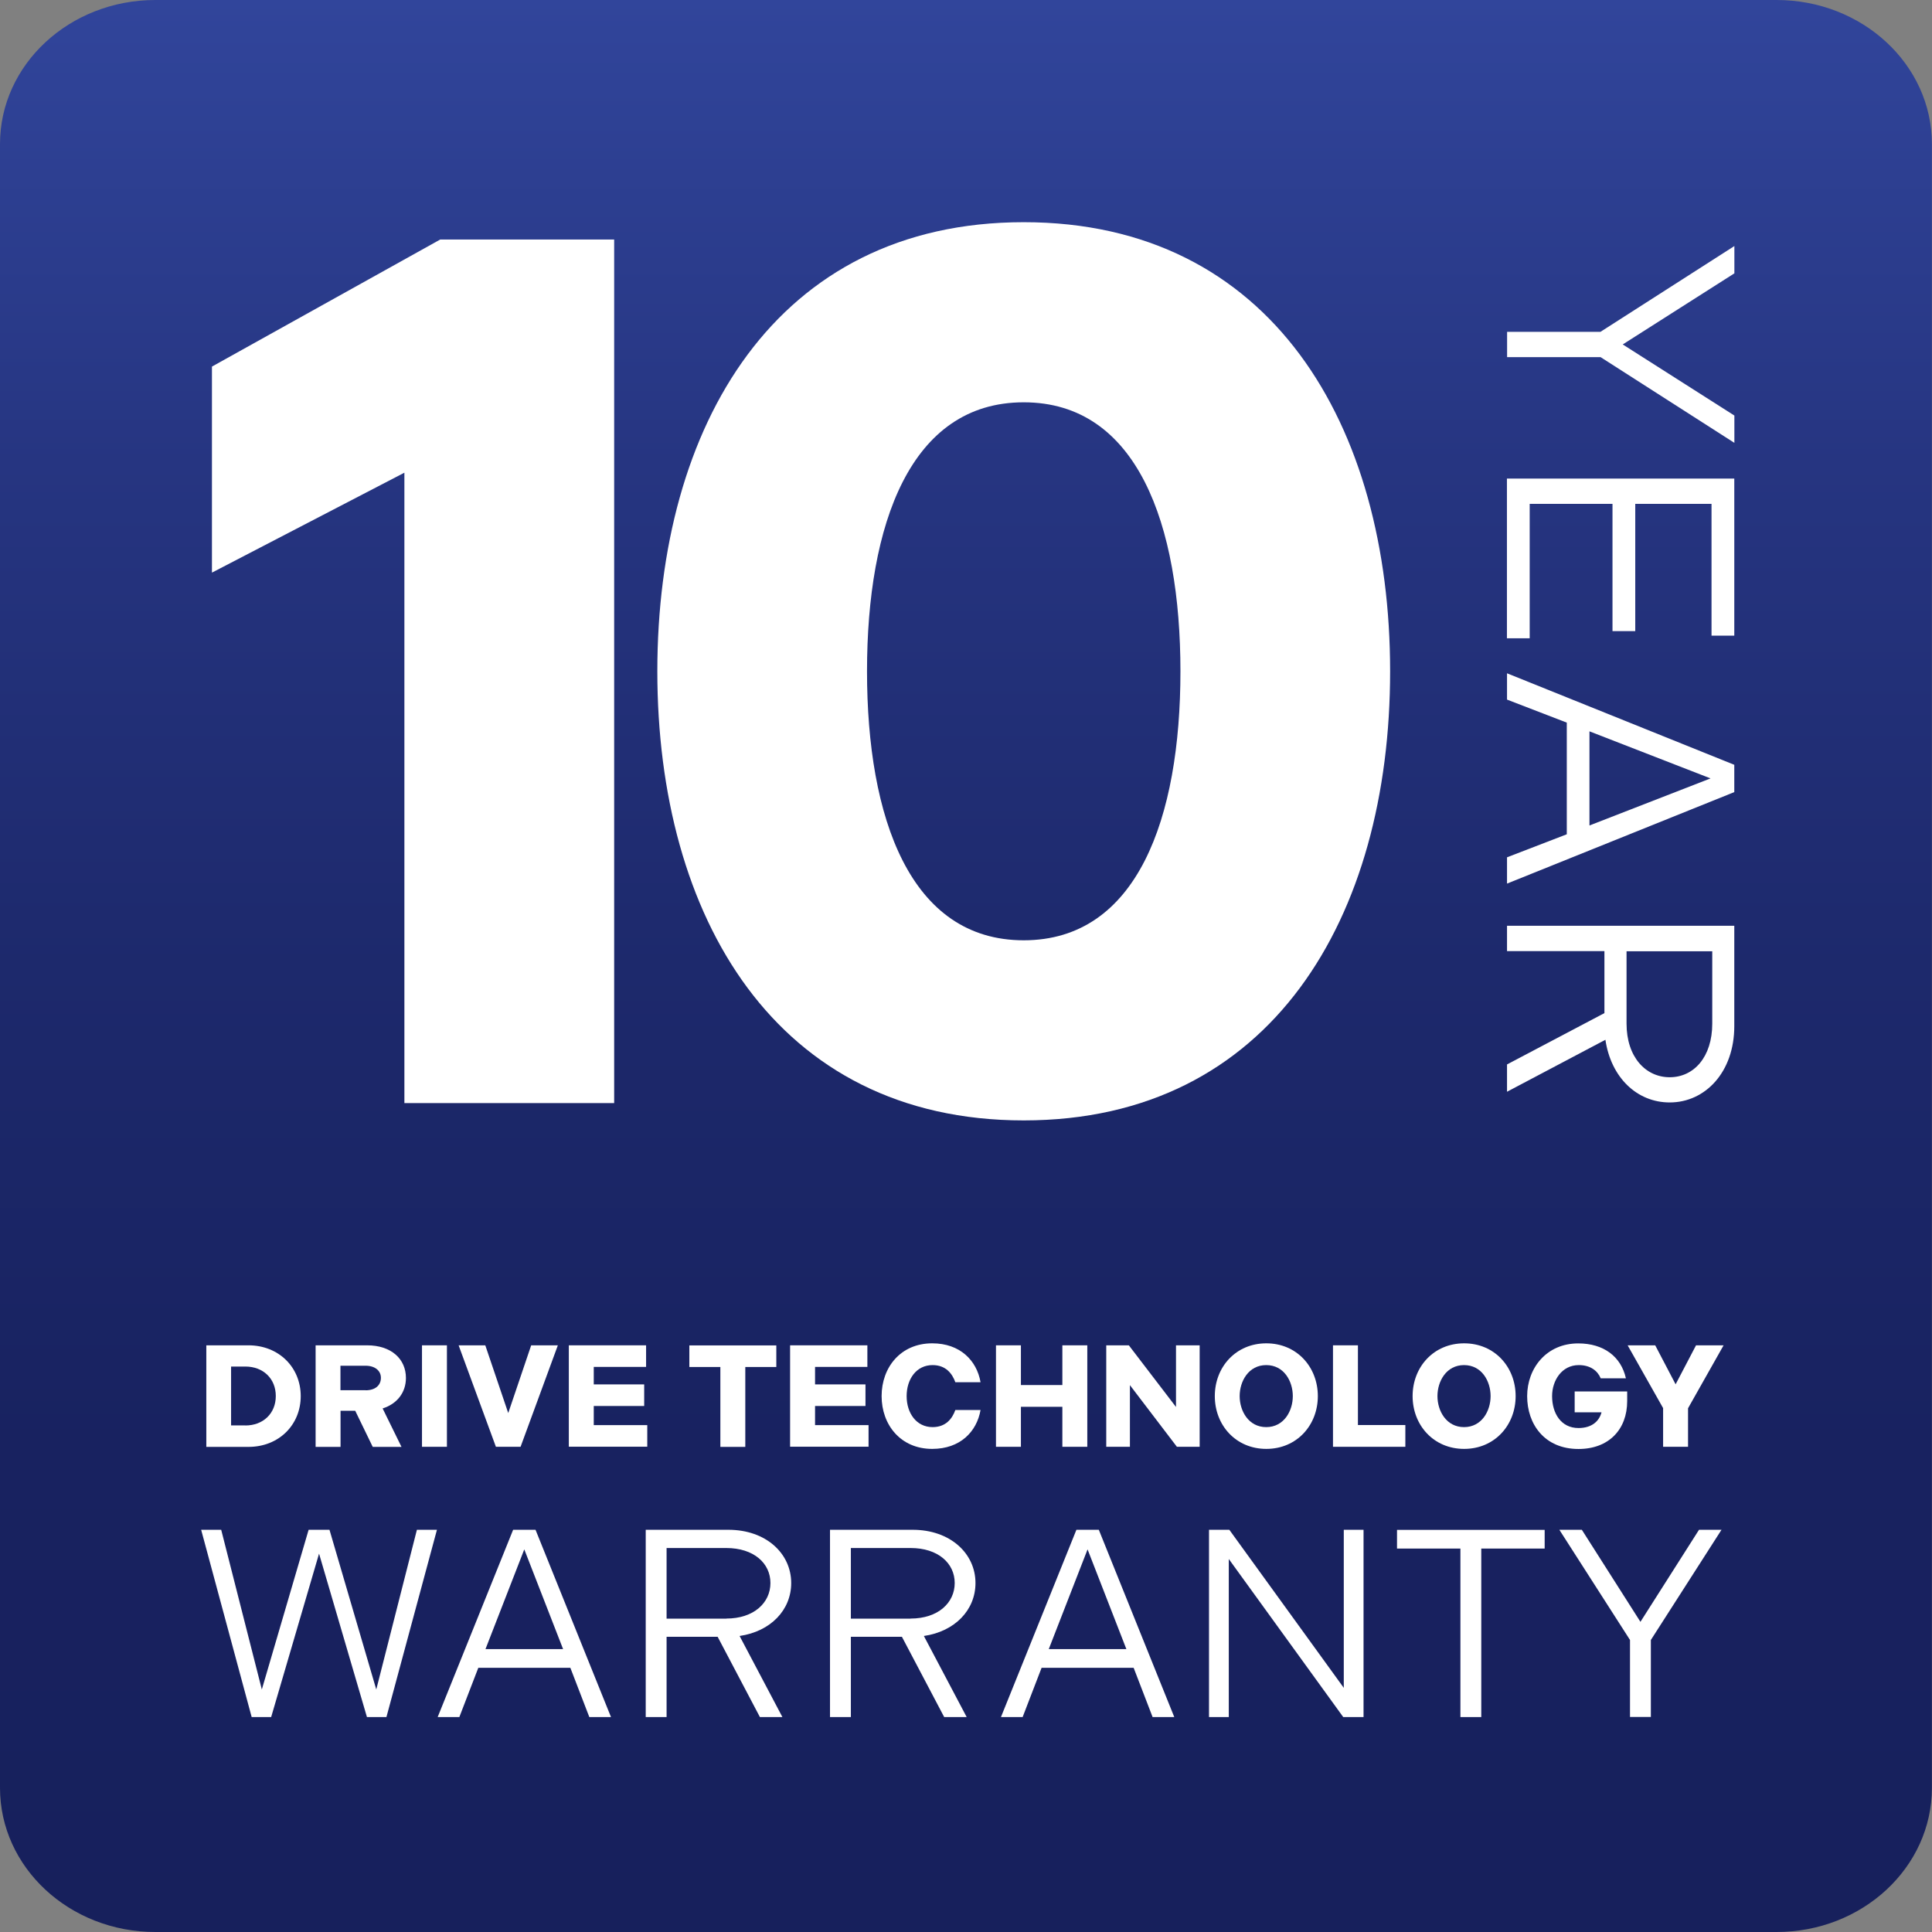 <?xml version="1.0" encoding="UTF-8"?> <svg xmlns="http://www.w3.org/2000/svg" class="product_about_section_icon" width="128" height="128" viewBox="0 0 128 128" fill="none"><rect x="0" y="0" width="128" height="128" fill="#808080" stroke="none"/><g clip-rule="url(#clip0_236_3155)"><path d="M117.707 128H10.293C4.609 128 0 123.728 0 118.452V9.542C0 4.272 4.609 0 10.293 0H117.701C123.385 0 127.994 4.272 127.994 9.542V118.452C127.994 123.728 123.385 128 117.701 128" fill="url(#paint0_linear_236_3155)"></path><path d="M14.655 101.352L17.347 111.933L20.447 101.352H21.829L24.929 111.933L27.621 101.352H28.949L25.602 113.76H24.311L21.138 102.932L17.965 113.76H16.674L13.327 101.352H14.655Z" fill="white"></path><path d="M33.99 101.352H35.48L40.48 113.76H39.044L37.788 110.497H31.689L30.433 113.76H28.997L33.996 101.352H33.99ZM37.307 109.259L34.735 102.65L32.164 109.259H37.301H37.307Z" fill="white"></path><path d="M42.781 101.352H48.255C50.754 101.352 52.419 102.926 52.419 104.879C52.419 106.67 51.055 108.088 49 108.388L51.836 113.76H50.346L47.546 108.442H44.163V113.76H42.781V101.352ZM48.116 107.234C49.943 107.234 51.043 106.189 51.043 104.879C51.043 103.569 49.943 102.56 48.116 102.56H44.163V107.24H48.116V107.234Z" fill="white"></path><path d="M54.99 101.352H60.464C62.964 101.352 64.628 102.926 64.628 104.879C64.628 106.67 63.264 108.088 61.209 108.388L64.045 113.76H62.555L59.755 108.442H56.372V113.76H54.99V101.352ZM60.326 107.234C62.152 107.234 63.252 106.189 63.252 104.879C63.252 103.569 62.152 102.56 60.326 102.56H56.372V107.24H60.326V107.234Z" fill="white"></path><path d="M71.309 101.352H72.799L77.799 113.76H76.363L75.107 110.497H69.008L67.752 113.76H66.316L71.315 101.352H71.309ZM74.626 109.259L72.054 102.65L69.483 109.259H74.62H74.626Z" fill="white"></path><path d="M80.1 101.352H81.446L89.029 111.825V101.352H90.338V113.76H88.993L81.41 103.287V113.76H80.1V101.352Z" fill="white"></path><path d="M96.756 102.596H92.556V101.358H102.338V102.596H98.138V113.76H96.756V102.596Z" fill="white"></path><path d="M107.992 108.652L103.311 101.352H104.801L108.683 107.451L112.564 101.352H114.054L109.374 108.652V113.754H107.992V108.652Z" fill="white"></path><path d="M13.669 89.131H16.463C18.47 89.131 19.924 90.591 19.924 92.496C19.924 94.4 18.476 95.86 16.463 95.86H13.669V89.137V89.131ZM16.253 94.442C17.437 94.442 18.272 93.643 18.272 92.49C18.272 91.336 17.437 90.537 16.253 90.537H15.31V94.436H16.253V94.442Z" fill="white"></path><path d="M20.904 89.131H24.317C25.921 89.131 26.894 90.032 26.894 91.294C26.894 92.261 26.305 93.012 25.35 93.313L26.6 95.86H24.695L23.535 93.469H22.562V95.86H20.91V89.137L20.904 89.131ZM24.22 92.111C24.857 92.111 25.236 91.787 25.236 91.282C25.236 90.819 24.851 90.483 24.22 90.483H22.556V92.105H24.22V92.111Z" fill="white"></path><path d="M27.958 89.131H29.61V95.854H27.958V89.131Z" fill="white"></path><path d="M30.385 89.131H32.152L33.672 93.619L35.192 89.131H36.959L34.489 95.854H32.855L30.385 89.131Z" fill="white"></path><path d="M37.686 89.131H42.805V90.561H39.338V91.72H42.679V93.15H39.338V94.418H42.883V95.848H37.686V89.125V89.131Z" fill="white"></path><path d="M47.726 90.567H45.671V89.137H51.433V90.567H49.378V95.86H47.726V90.567Z" fill="white"></path><path d="M52.346 89.131H57.466V90.561H53.999V91.72H57.34V93.15H53.999V94.418H57.544V95.848H52.346V89.125V89.131Z" fill="white"></path><path d="M58.409 92.496C58.409 90.603 59.659 88.999 61.762 88.999C63.606 88.999 64.712 90.134 64.964 91.576H63.294C63.09 91.011 62.669 90.441 61.786 90.441C60.71 90.441 60.067 91.372 60.067 92.496C60.067 93.619 60.71 94.55 61.786 94.55C62.669 94.55 63.09 93.986 63.294 93.415H64.964C64.712 94.857 63.612 95.993 61.762 95.993C59.659 95.993 58.409 94.388 58.409 92.496Z" fill="white"></path><path d="M65.986 89.131H67.638V91.763H70.384V89.131H72.036V95.854H70.384V93.204H67.638V95.854H65.986V89.131Z" fill="white"></path><path d="M73.292 89.131H74.788L77.913 93.216V89.131H79.481V95.854H77.973L74.86 91.769V95.854H73.292V89.131Z" fill="white"></path><path d="M80.484 92.496C80.484 90.567 81.878 88.999 83.897 88.999C85.916 88.999 87.31 90.567 87.31 92.496C87.31 94.424 85.916 95.993 83.897 95.993C81.878 95.993 80.484 94.424 80.484 92.496ZM85.652 92.496C85.652 91.504 85.063 90.441 83.891 90.441C82.72 90.441 82.131 91.51 82.131 92.496C82.131 93.481 82.72 94.55 83.891 94.55C85.063 94.55 85.652 93.481 85.652 92.496Z" fill="white"></path><path d="M88.314 89.131H89.966V94.412H93.108V95.854H88.314V89.131Z" fill="white"></path><path d="M93.589 92.496C93.589 90.567 94.983 88.999 97.002 88.999C99.021 88.999 100.415 90.567 100.415 92.496C100.415 94.424 99.021 95.993 97.002 95.993C94.983 95.993 93.589 94.424 93.589 92.496ZM98.756 92.496C98.756 91.504 98.168 90.441 96.996 90.441C95.824 90.441 95.235 91.51 95.235 92.496C95.235 93.481 95.824 94.55 96.996 94.55C98.168 94.55 98.756 93.481 98.756 92.496Z" fill="white"></path><path d="M104.597 90.441C103.473 90.441 102.83 91.462 102.83 92.496C102.83 93.631 103.419 94.611 104.579 94.611C105.48 94.611 105.955 94.142 106.105 93.571H104.326V92.189H107.805V92.826C107.805 94.707 106.586 95.999 104.579 95.999C102.332 95.999 101.178 94.358 101.178 92.501C101.178 90.645 102.458 89.004 104.561 89.004C106.243 89.004 107.397 89.87 107.721 91.318H106.051C105.847 90.819 105.366 90.441 104.603 90.441H104.597Z" fill="white"></path><path d="M110.191 93.301L107.835 89.131H109.662L111.014 91.714L112.366 89.131H114.192L111.837 93.301V95.854H110.185V93.301H110.191Z" fill="white"></path><path d="M106.044 21.979L114.907 16.301V18.11L107.51 22.82L114.907 27.531V29.34L106.044 23.662H99.849V21.985H106.044V21.979Z" fill="white"></path><path d="M114.901 31.701V42.114H113.393V33.383H108.34V41.813H106.832V33.383H101.346V42.288H99.838V31.707H114.895L114.901 31.701Z" fill="white"></path><path d="M114.901 50.67V52.479L99.844 58.541V56.799L103.804 55.273V47.876L99.844 46.35V44.607L114.901 50.67ZM105.306 54.69L113.327 51.571L105.306 48.453V54.69Z" fill="white"></path><path d="M114.901 61.341V67.987C114.901 71.021 112.985 73.04 110.623 73.04C108.448 73.04 106.73 71.382 106.363 68.888L99.844 72.331V70.522L106.297 67.121V63.012H99.844V61.335H114.901V61.341ZM107.763 67.819C107.763 70.036 109.031 71.37 110.623 71.37C112.216 71.37 113.441 70.036 113.441 67.819V63.024H107.763V67.819Z" fill="white"></path><path d="M26.792 31.317L14.042 37.938V24.287L29.166 15.869H40.69V73.082H26.792V31.317Z" fill="white"></path><path d="M43.55 44.475C43.55 28.21 51.397 14.721 67.824 14.721C84.252 14.721 92.099 28.21 92.099 44.475C92.099 60.74 84.252 74.23 67.824 74.23C51.397 74.23 43.55 60.74 43.55 44.475ZM78.207 44.475C78.207 34.747 75.347 26.654 67.824 26.654C60.302 26.654 57.442 34.747 57.442 44.475C57.442 54.203 60.302 62.297 67.824 62.297C75.347 62.297 78.207 54.203 78.207 44.475Z" fill="white"></path></g><defs><linearGradient id="paint0_linear_236_3155" x1="64.003" y1="128" x2="64.003" y2="0" gradientUnits="userSpaceOnUse"><stop stop-color="#17205C"></stop><stop offset="0.25" stop-color="#182260"></stop><stop offset="0.5" stop-color="#1D296C"></stop><stop offset="0.76" stop-color="#263581"></stop><stop offset="1" stop-color="#31459B"></stop></linearGradient><clipPath id="clip0_236_3155"><rect width="128" height="128" fill="white"></rect></clipPath></defs></svg> 